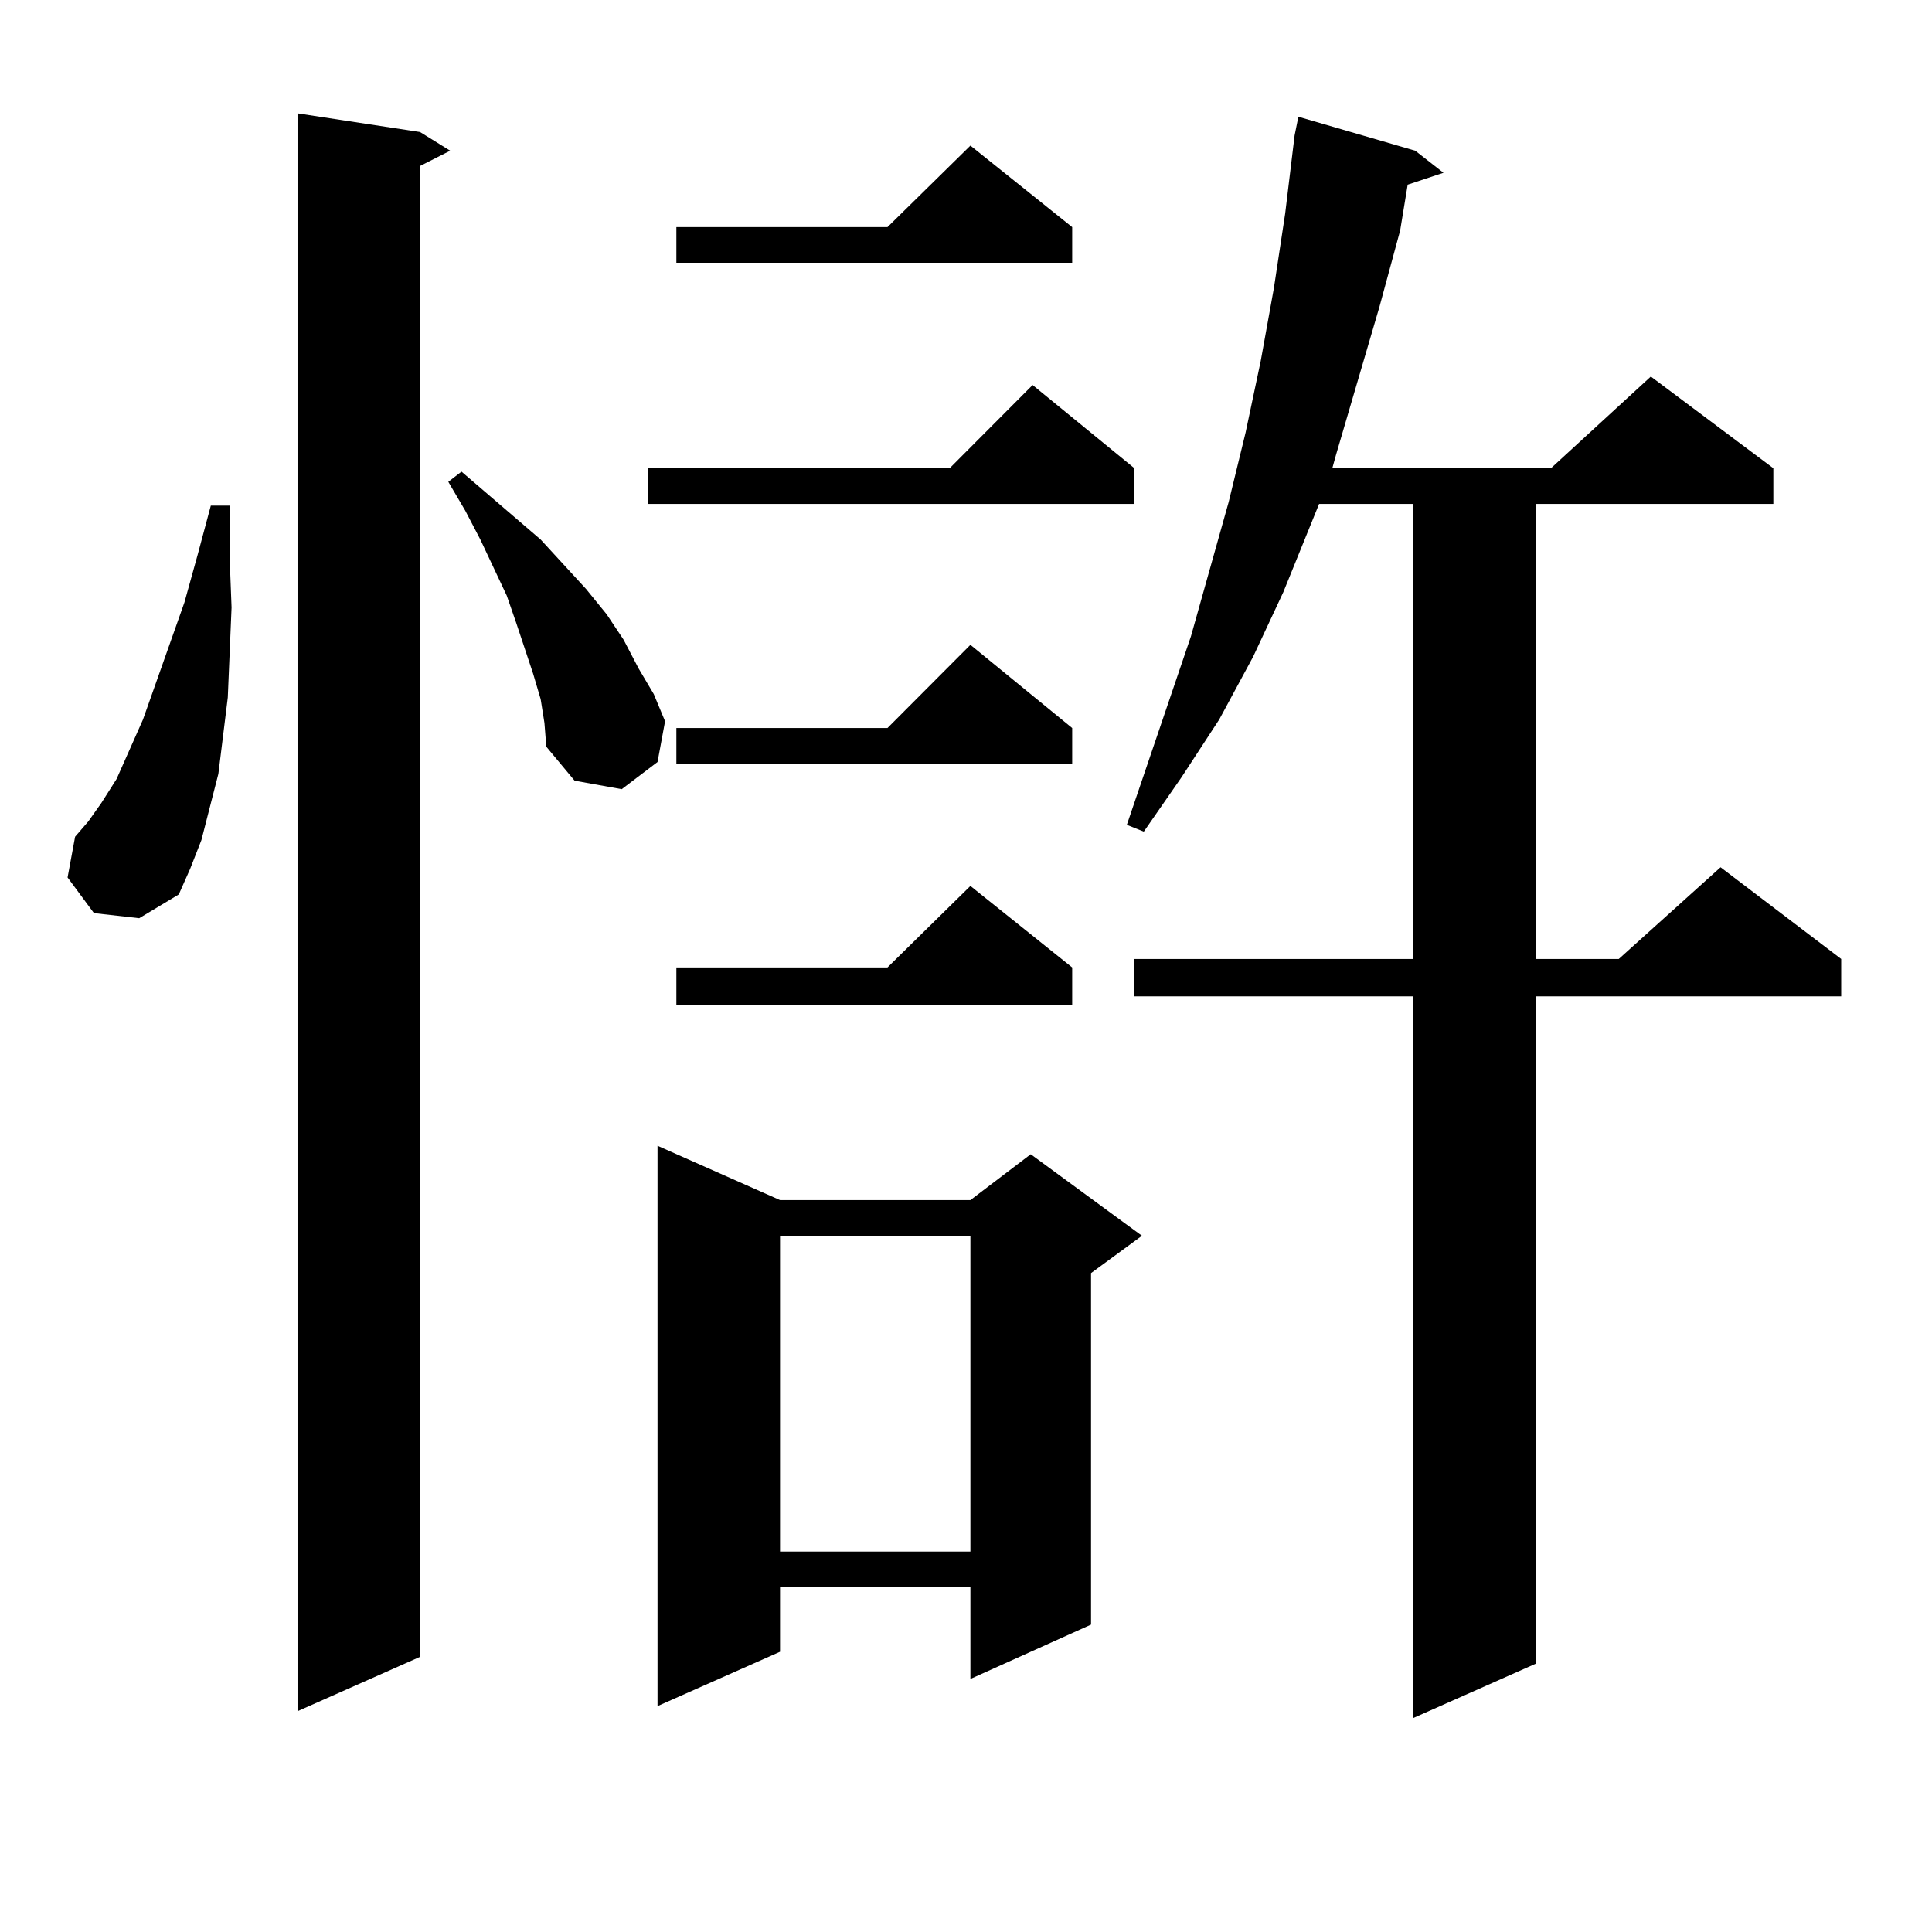 <?xml version="1.0" encoding="utf-8"?>
<!-- Generator: Adobe Illustrator 16.0.0, SVG Export Plug-In . SVG Version: 6.00 Build 0)  -->
<!DOCTYPE svg PUBLIC "-//W3C//DTD SVG 1.1//EN" "http://www.w3.org/Graphics/SVG/1.1/DTD/svg11.dtd">
<svg version="1.1" id="图层_1" xmlns="http://www.w3.org/2000/svg" xmlns:xlink="http://www.w3.org/1999/xlink" x="0px" y="0px"
	 width="1000px" height="1000px" viewBox="0 0 1000 1000" enable-background="new 0 0 1000 1000" xml:space="preserve">
<path d="M48.633,472.633l-13.658-18.457l3.902-21.094l6.829-7.91l6.829-9.668l7.805-12.305l13.658-30.762l21.463-60.645
	l6.829-24.609l6.829-25.488h9.756v27.246l0.976,25.488l-1.951,46.582l-4.878,39.551l-8.78,34.277l-5.854,14.941l-5.854,13.184
	L72.047,475.27L48.633,472.633z M217.409,68.336l15.609,9.668l-15.609,7.91v771.68l-63.413,28.125V58.668L217.409,68.336z
	 M279.847,361.891l-3.902-13.184l-8.78-26.367l-4.878-14.063l-13.658-29.004l-7.805-14.941l-8.78-14.941l6.829-5.273l40.975,35.156
	l23.414,25.488l10.731,13.184l8.78,13.184l7.805,14.941l7.805,13.184l5.854,14.063l-3.902,21.094l-18.536,14.063l-24.39-4.395
	L282.773,386.5l-0.976-12.305L279.847,361.891z M587.156,242.359v18.457H335.455v-18.457h156.094l42.926-43.066L587.156,242.359z
	 M403.746,621.168h98.534l31.219-23.73l57.56,42.188l-26.341,19.336v181.934L502.28,869.02v-47.461h-98.534v33.398l-63.413,28.125
	V593.043L403.746,621.168z M554.962,117.555v18.457H350.089v-18.457h109.266l42.926-42.188L554.962,117.555z M554.962,376.832
	v18.457H350.089v-18.457h109.266l42.926-43.066L554.962,376.832z M554.962,500.758v19.336H350.089v-19.336h109.266l42.926-42.188
	L554.962,500.758z M403.746,639.625v163.477h98.534V639.625H403.746z M732.519,78.004l14.634,11.426l-18.536,6.152l-3.902,23.73
	l-10.731,39.551l-22.438,76.465l-1.951,7.031h113.168l51.706-47.461l63.413,47.461v18.457H794.956v235.547h42.926l52.682-47.461
	l62.438,47.461v19.336H794.956v345.41l-63.413,28.125V515.699H587.156v-19.336h144.387V260.816h-48.779l-18.536,45.703
	l-15.609,33.398l-17.561,32.52l-19.512,29.883l-19.512,28.125l-8.78-3.516l33.17-97.559l19.512-69.434l8.78-36.035l7.805-36.914
	l6.829-37.793l5.854-38.672l4.878-40.43l1.951-9.668L732.519,78.004z"/>
</svg>
